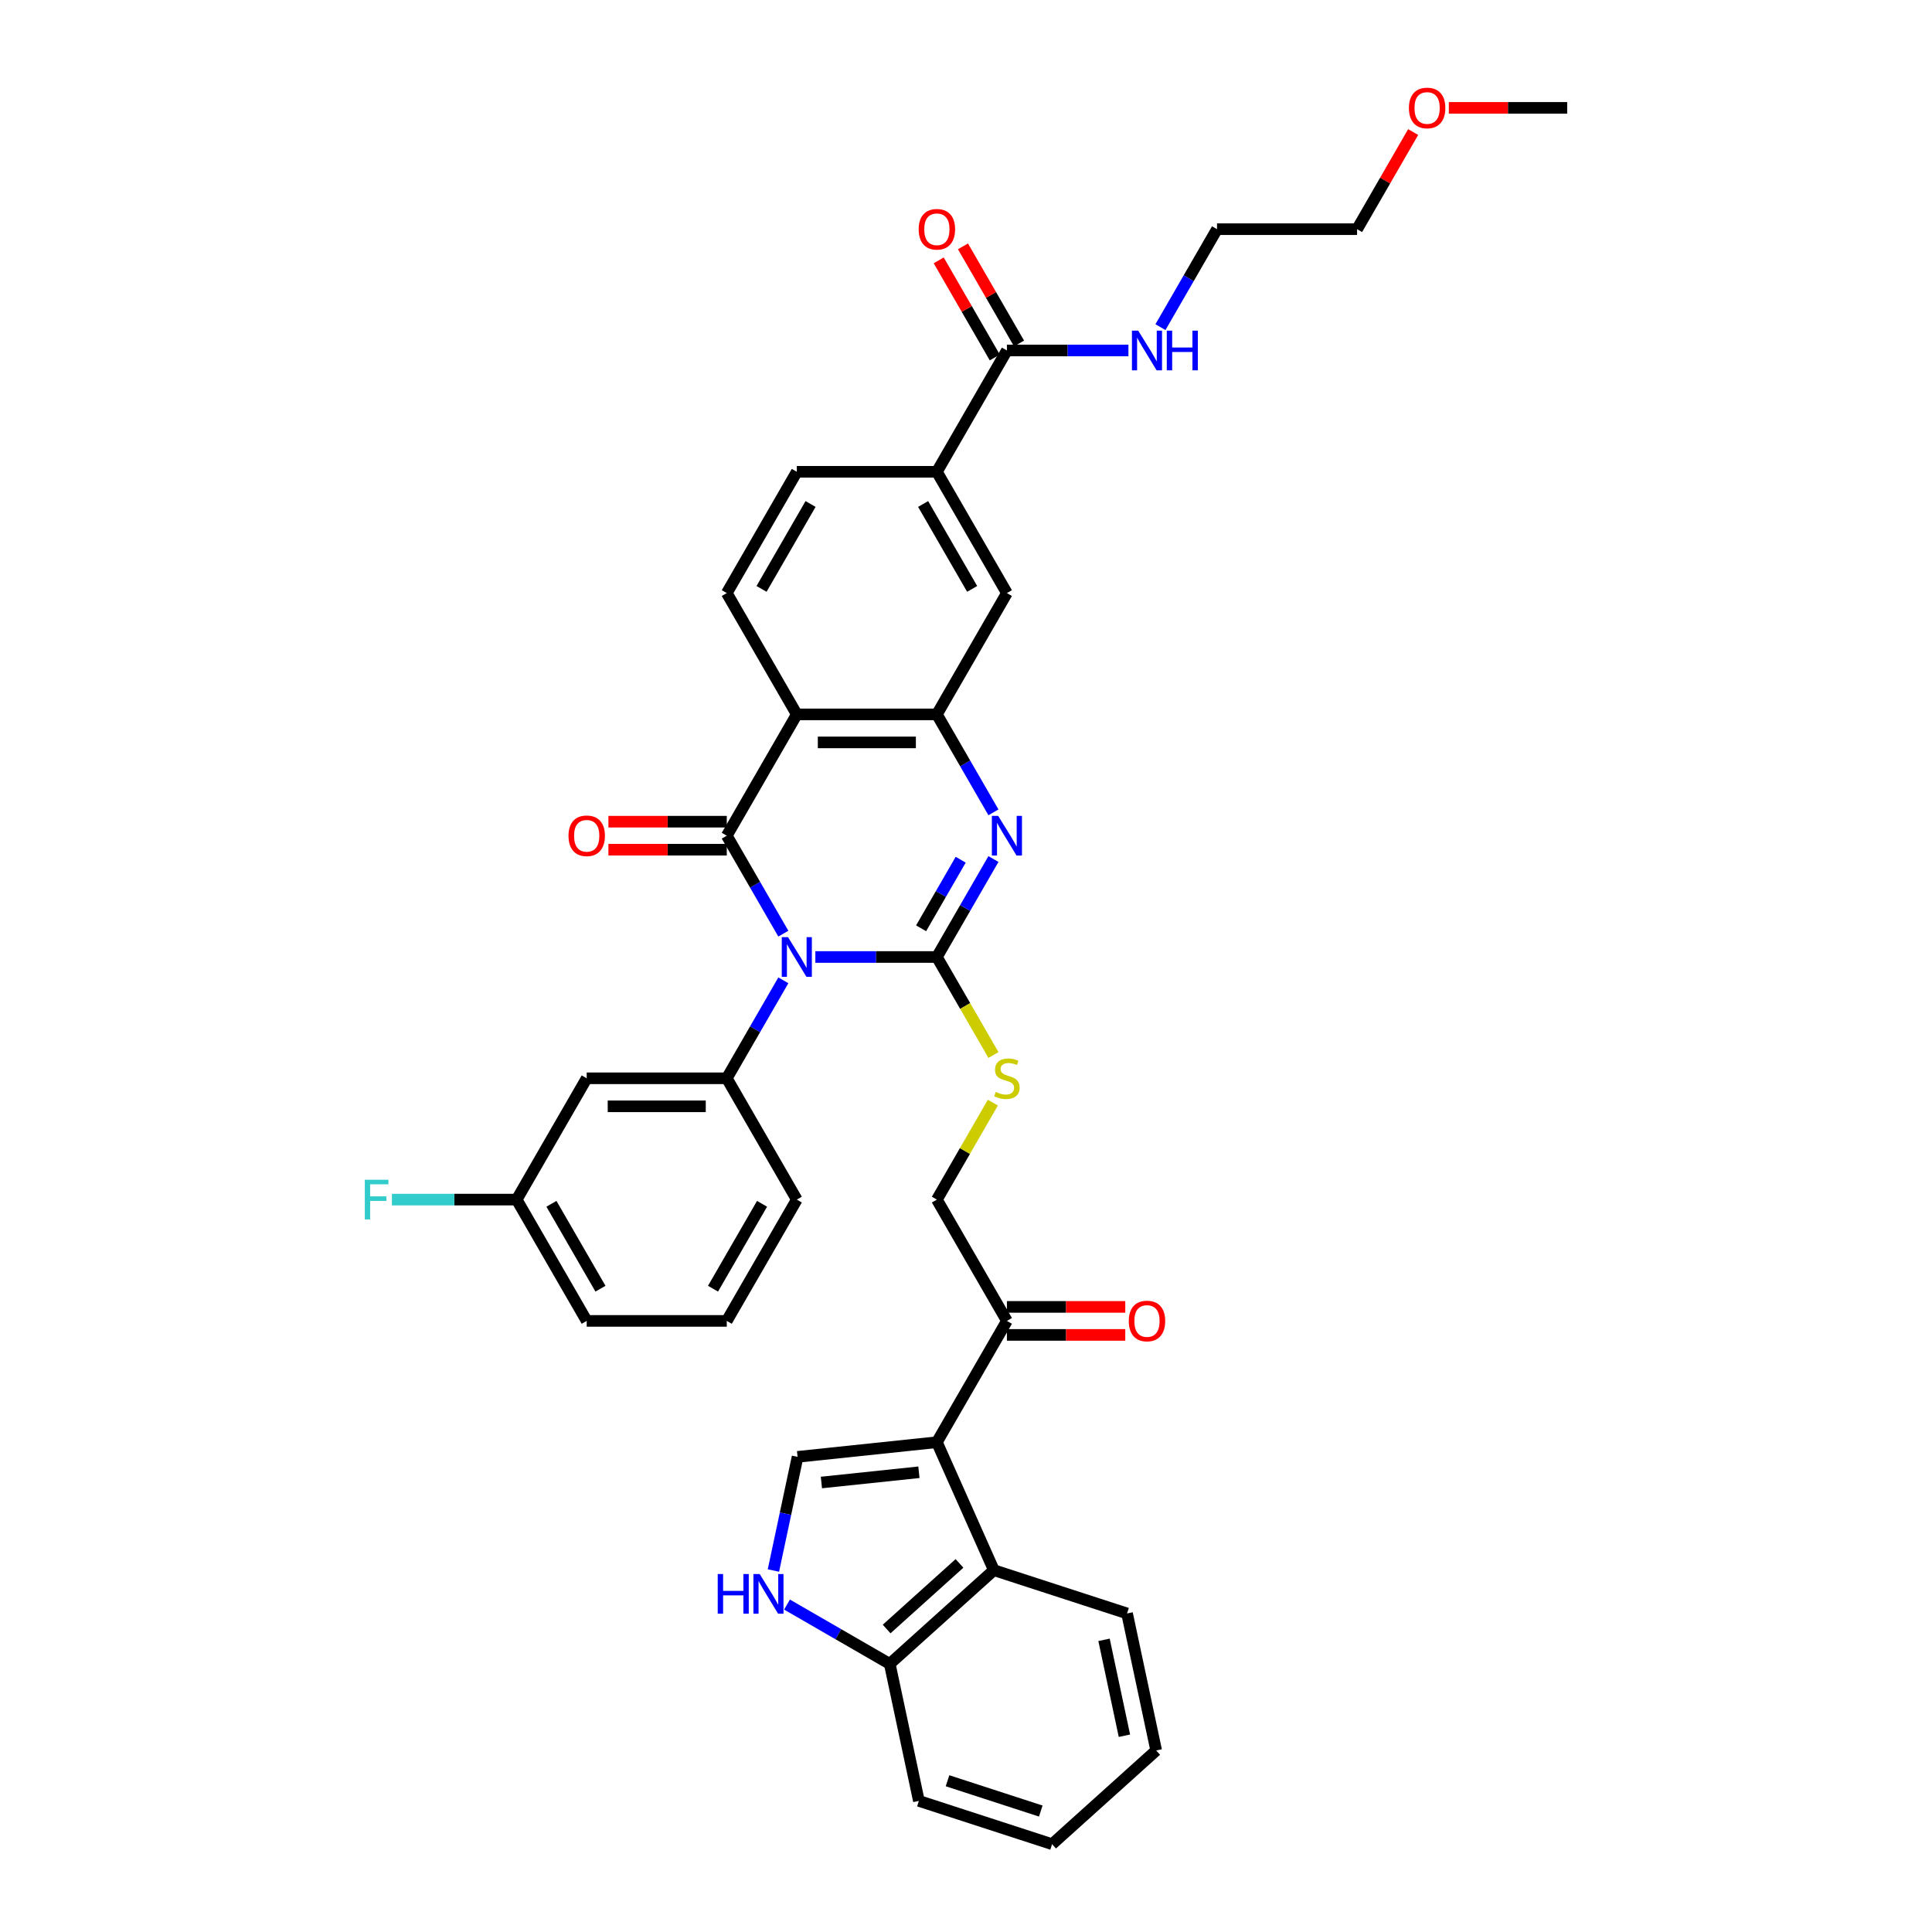 <?xml version='1.0' encoding='iso-8859-1'?>
<svg version='1.1' baseProfile='full'
              xmlns='http://www.w3.org/2000/svg'
                      xmlns:rdkit='http://www.rdkit.org/xml'
                      xmlns:xlink='http://www.w3.org/1999/xlink'
                  xml:space='preserve'
width='1000px' height='1000px' viewBox='0 0 1000 1000'>
<!-- END OF HEADER -->
<rect style='opacity:1.0;fill:#FFFFFF;stroke:none' width='1000' height='1000' x='0' y='0'> </rect>
<path class='bond-0' d='M 422.027,495.34 L 453.477,495.34' style='fill:none;fill-rule:evenodd;stroke:#0000FF;stroke-width:6px;stroke-linecap:butt;stroke-linejoin:miter;stroke-opacity:1' />
<path class='bond-0' d='M 453.477,495.34 L 484.927,495.34' style='fill:none;fill-rule:evenodd;stroke:#000000;stroke-width:6px;stroke-linecap:butt;stroke-linejoin:miter;stroke-opacity:1' />
<path class='bond-1' d='M 405.455,483.261 L 390.817,457.907' style='fill:none;fill-rule:evenodd;stroke:#0000FF;stroke-width:6px;stroke-linecap:butt;stroke-linejoin:miter;stroke-opacity:1' />
<path class='bond-1' d='M 390.817,457.907 L 376.179,432.553' style='fill:none;fill-rule:evenodd;stroke:#000000;stroke-width:6px;stroke-linecap:butt;stroke-linejoin:miter;stroke-opacity:1' />
<path class='bond-6' d='M 405.455,507.418 L 390.817,532.772' style='fill:none;fill-rule:evenodd;stroke:#0000FF;stroke-width:6px;stroke-linecap:butt;stroke-linejoin:miter;stroke-opacity:1' />
<path class='bond-6' d='M 390.817,532.772 L 376.179,558.126' style='fill:none;fill-rule:evenodd;stroke:#000000;stroke-width:6px;stroke-linecap:butt;stroke-linejoin:miter;stroke-opacity:1' />
<path class='bond-2' d='M 484.927,495.34 L 499.565,469.986' style='fill:none;fill-rule:evenodd;stroke:#000000;stroke-width:6px;stroke-linecap:butt;stroke-linejoin:miter;stroke-opacity:1' />
<path class='bond-2' d='M 499.565,469.986 L 514.204,444.632' style='fill:none;fill-rule:evenodd;stroke:#0000FF;stroke-width:6px;stroke-linecap:butt;stroke-linejoin:miter;stroke-opacity:1' />
<path class='bond-2' d='M 476.762,480.483 L 487.008,462.736' style='fill:none;fill-rule:evenodd;stroke:#000000;stroke-width:6px;stroke-linecap:butt;stroke-linejoin:miter;stroke-opacity:1' />
<path class='bond-2' d='M 487.008,462.736 L 497.255,444.988' style='fill:none;fill-rule:evenodd;stroke:#0000FF;stroke-width:6px;stroke-linecap:butt;stroke-linejoin:miter;stroke-opacity:1' />
<path class='bond-10' d='M 484.927,495.34 L 499.574,520.708' style='fill:none;fill-rule:evenodd;stroke:#000000;stroke-width:6px;stroke-linecap:butt;stroke-linejoin:miter;stroke-opacity:1' />
<path class='bond-10' d='M 499.574,520.708 L 514.22,546.076' style='fill:none;fill-rule:evenodd;stroke:#CCCC00;stroke-width:6px;stroke-linecap:butt;stroke-linejoin:miter;stroke-opacity:1' />
<path class='bond-3' d='M 376.179,432.553 L 412.428,369.767' style='fill:none;fill-rule:evenodd;stroke:#000000;stroke-width:6px;stroke-linecap:butt;stroke-linejoin:miter;stroke-opacity:1' />
<path class='bond-18' d='M 376.179,425.304 L 345.548,425.304' style='fill:none;fill-rule:evenodd;stroke:#000000;stroke-width:6px;stroke-linecap:butt;stroke-linejoin:miter;stroke-opacity:1' />
<path class='bond-18' d='M 345.548,425.304 L 314.917,425.304' style='fill:none;fill-rule:evenodd;stroke:#FF0000;stroke-width:6px;stroke-linecap:butt;stroke-linejoin:miter;stroke-opacity:1' />
<path class='bond-18' d='M 376.179,439.803 L 345.548,439.803' style='fill:none;fill-rule:evenodd;stroke:#000000;stroke-width:6px;stroke-linecap:butt;stroke-linejoin:miter;stroke-opacity:1' />
<path class='bond-18' d='M 345.548,439.803 L 314.917,439.803' style='fill:none;fill-rule:evenodd;stroke:#FF0000;stroke-width:6px;stroke-linecap:butt;stroke-linejoin:miter;stroke-opacity:1' />
<path class='bond-37' d='M 514.204,420.475 L 499.565,395.121' style='fill:none;fill-rule:evenodd;stroke:#0000FF;stroke-width:6px;stroke-linecap:butt;stroke-linejoin:miter;stroke-opacity:1' />
<path class='bond-37' d='M 499.565,395.121 L 484.927,369.767' style='fill:none;fill-rule:evenodd;stroke:#000000;stroke-width:6px;stroke-linecap:butt;stroke-linejoin:miter;stroke-opacity:1' />
<path class='bond-5' d='M 412.428,369.767 L 484.927,369.767' style='fill:none;fill-rule:evenodd;stroke:#000000;stroke-width:6px;stroke-linecap:butt;stroke-linejoin:miter;stroke-opacity:1' />
<path class='bond-5' d='M 423.303,384.267 L 474.053,384.267' style='fill:none;fill-rule:evenodd;stroke:#000000;stroke-width:6px;stroke-linecap:butt;stroke-linejoin:miter;stroke-opacity:1' />
<path class='bond-14' d='M 412.428,369.767 L 376.179,306.981' style='fill:none;fill-rule:evenodd;stroke:#000000;stroke-width:6px;stroke-linecap:butt;stroke-linejoin:miter;stroke-opacity:1' />
<path class='bond-4' d='M 484.927,746.484 L 521.177,683.698' style='fill:none;fill-rule:evenodd;stroke:#000000;stroke-width:6px;stroke-linecap:butt;stroke-linejoin:miter;stroke-opacity:1' />
<path class='bond-7' d='M 484.927,746.484 L 412.825,754.062' style='fill:none;fill-rule:evenodd;stroke:#000000;stroke-width:6px;stroke-linecap:butt;stroke-linejoin:miter;stroke-opacity:1' />
<path class='bond-7' d='M 475.628,762.041 L 425.156,767.346' style='fill:none;fill-rule:evenodd;stroke:#000000;stroke-width:6px;stroke-linecap:butt;stroke-linejoin:miter;stroke-opacity:1' />
<path class='bond-9' d='M 484.927,746.484 L 514.416,812.716' style='fill:none;fill-rule:evenodd;stroke:#000000;stroke-width:6px;stroke-linecap:butt;stroke-linejoin:miter;stroke-opacity:1' />
<path class='bond-13' d='M 484.927,369.767 L 521.177,306.981' style='fill:none;fill-rule:evenodd;stroke:#000000;stroke-width:6px;stroke-linecap:butt;stroke-linejoin:miter;stroke-opacity:1' />
<path class='bond-16' d='M 376.179,558.126 L 303.679,558.126' style='fill:none;fill-rule:evenodd;stroke:#000000;stroke-width:6px;stroke-linecap:butt;stroke-linejoin:miter;stroke-opacity:1' />
<path class='bond-16' d='M 365.304,572.626 L 314.554,572.626' style='fill:none;fill-rule:evenodd;stroke:#000000;stroke-width:6px;stroke-linecap:butt;stroke-linejoin:miter;stroke-opacity:1' />
<path class='bond-25' d='M 376.179,558.126 L 412.428,620.912' style='fill:none;fill-rule:evenodd;stroke:#000000;stroke-width:6px;stroke-linecap:butt;stroke-linejoin:miter;stroke-opacity:1' />
<path class='bond-8' d='M 412.825,754.062 L 406.572,783.481' style='fill:none;fill-rule:evenodd;stroke:#000000;stroke-width:6px;stroke-linecap:butt;stroke-linejoin:miter;stroke-opacity:1' />
<path class='bond-8' d='M 406.572,783.481 L 400.319,812.899' style='fill:none;fill-rule:evenodd;stroke:#0000FF;stroke-width:6px;stroke-linecap:butt;stroke-linejoin:miter;stroke-opacity:1' />
<path class='bond-40' d='M 407.351,830.519 L 433.944,845.873' style='fill:none;fill-rule:evenodd;stroke:#0000FF;stroke-width:6px;stroke-linecap:butt;stroke-linejoin:miter;stroke-opacity:1' />
<path class='bond-40' d='M 433.944,845.873 L 460.538,861.227' style='fill:none;fill-rule:evenodd;stroke:#000000;stroke-width:6px;stroke-linecap:butt;stroke-linejoin:miter;stroke-opacity:1' />
<path class='bond-17' d='M 514.416,812.716 L 460.538,861.227' style='fill:none;fill-rule:evenodd;stroke:#000000;stroke-width:6px;stroke-linecap:butt;stroke-linejoin:miter;stroke-opacity:1' />
<path class='bond-17' d='M 496.632,809.217 L 458.917,843.175' style='fill:none;fill-rule:evenodd;stroke:#000000;stroke-width:6px;stroke-linecap:butt;stroke-linejoin:miter;stroke-opacity:1' />
<path class='bond-27' d='M 514.416,812.716 L 583.366,835.119' style='fill:none;fill-rule:evenodd;stroke:#000000;stroke-width:6px;stroke-linecap:butt;stroke-linejoin:miter;stroke-opacity:1' />
<path class='bond-19' d='M 513.902,570.726 L 499.415,595.819' style='fill:none;fill-rule:evenodd;stroke:#CCCC00;stroke-width:6px;stroke-linecap:butt;stroke-linejoin:miter;stroke-opacity:1' />
<path class='bond-19' d='M 499.415,595.819 L 484.927,620.912' style='fill:none;fill-rule:evenodd;stroke:#000000;stroke-width:6px;stroke-linecap:butt;stroke-linejoin:miter;stroke-opacity:1' />
<path class='bond-11' d='M 521.177,181.409 L 484.927,244.195' style='fill:none;fill-rule:evenodd;stroke:#000000;stroke-width:6px;stroke-linecap:butt;stroke-linejoin:miter;stroke-opacity:1' />
<path class='bond-21' d='M 527.456,177.784 L 512.943,152.647' style='fill:none;fill-rule:evenodd;stroke:#000000;stroke-width:6px;stroke-linecap:butt;stroke-linejoin:miter;stroke-opacity:1' />
<path class='bond-21' d='M 512.943,152.647 L 498.431,127.511' style='fill:none;fill-rule:evenodd;stroke:#FF0000;stroke-width:6px;stroke-linecap:butt;stroke-linejoin:miter;stroke-opacity:1' />
<path class='bond-21' d='M 514.898,185.034 L 500.386,159.897' style='fill:none;fill-rule:evenodd;stroke:#000000;stroke-width:6px;stroke-linecap:butt;stroke-linejoin:miter;stroke-opacity:1' />
<path class='bond-21' d='M 500.386,159.897 L 485.873,134.761' style='fill:none;fill-rule:evenodd;stroke:#FF0000;stroke-width:6px;stroke-linecap:butt;stroke-linejoin:miter;stroke-opacity:1' />
<path class='bond-23' d='M 521.177,181.409 L 552.627,181.409' style='fill:none;fill-rule:evenodd;stroke:#000000;stroke-width:6px;stroke-linecap:butt;stroke-linejoin:miter;stroke-opacity:1' />
<path class='bond-23' d='M 552.627,181.409 L 584.077,181.409' style='fill:none;fill-rule:evenodd;stroke:#0000FF;stroke-width:6px;stroke-linecap:butt;stroke-linejoin:miter;stroke-opacity:1' />
<path class='bond-12' d='M 521.177,683.698 L 484.927,620.912' style='fill:none;fill-rule:evenodd;stroke:#000000;stroke-width:6px;stroke-linecap:butt;stroke-linejoin:miter;stroke-opacity:1' />
<path class='bond-22' d='M 521.177,690.948 L 551.808,690.948' style='fill:none;fill-rule:evenodd;stroke:#000000;stroke-width:6px;stroke-linecap:butt;stroke-linejoin:miter;stroke-opacity:1' />
<path class='bond-22' d='M 551.808,690.948 L 582.439,690.948' style='fill:none;fill-rule:evenodd;stroke:#FF0000;stroke-width:6px;stroke-linecap:butt;stroke-linejoin:miter;stroke-opacity:1' />
<path class='bond-22' d='M 521.177,676.448 L 551.808,676.448' style='fill:none;fill-rule:evenodd;stroke:#000000;stroke-width:6px;stroke-linecap:butt;stroke-linejoin:miter;stroke-opacity:1' />
<path class='bond-22' d='M 551.808,676.448 L 582.439,676.448' style='fill:none;fill-rule:evenodd;stroke:#FF0000;stroke-width:6px;stroke-linecap:butt;stroke-linejoin:miter;stroke-opacity:1' />
<path class='bond-39' d='M 521.177,306.981 L 484.927,244.195' style='fill:none;fill-rule:evenodd;stroke:#000000;stroke-width:6px;stroke-linecap:butt;stroke-linejoin:miter;stroke-opacity:1' />
<path class='bond-39' d='M 503.182,304.813 L 477.808,260.863' style='fill:none;fill-rule:evenodd;stroke:#000000;stroke-width:6px;stroke-linecap:butt;stroke-linejoin:miter;stroke-opacity:1' />
<path class='bond-20' d='M 376.179,306.981 L 412.428,244.195' style='fill:none;fill-rule:evenodd;stroke:#000000;stroke-width:6px;stroke-linecap:butt;stroke-linejoin:miter;stroke-opacity:1' />
<path class='bond-20' d='M 394.173,304.813 L 419.548,260.863' style='fill:none;fill-rule:evenodd;stroke:#000000;stroke-width:6px;stroke-linecap:butt;stroke-linejoin:miter;stroke-opacity:1' />
<path class='bond-15' d='M 484.927,244.195 L 412.428,244.195' style='fill:none;fill-rule:evenodd;stroke:#000000;stroke-width:6px;stroke-linecap:butt;stroke-linejoin:miter;stroke-opacity:1' />
<path class='bond-24' d='M 303.679,558.126 L 267.43,620.912' style='fill:none;fill-rule:evenodd;stroke:#000000;stroke-width:6px;stroke-linecap:butt;stroke-linejoin:miter;stroke-opacity:1' />
<path class='bond-30' d='M 460.538,861.227 L 475.612,932.142' style='fill:none;fill-rule:evenodd;stroke:#000000;stroke-width:6px;stroke-linecap:butt;stroke-linejoin:miter;stroke-opacity:1' />
<path class='bond-31' d='M 600.65,169.33 L 615.288,143.976' style='fill:none;fill-rule:evenodd;stroke:#0000FF;stroke-width:6px;stroke-linecap:butt;stroke-linejoin:miter;stroke-opacity:1' />
<path class='bond-31' d='M 615.288,143.976 L 629.926,118.623' style='fill:none;fill-rule:evenodd;stroke:#000000;stroke-width:6px;stroke-linecap:butt;stroke-linejoin:miter;stroke-opacity:1' />
<path class='bond-26' d='M 267.43,620.912 L 235.139,620.912' style='fill:none;fill-rule:evenodd;stroke:#000000;stroke-width:6px;stroke-linecap:butt;stroke-linejoin:miter;stroke-opacity:1' />
<path class='bond-26' d='M 235.139,620.912 L 202.847,620.912' style='fill:none;fill-rule:evenodd;stroke:#33CCCC;stroke-width:6px;stroke-linecap:butt;stroke-linejoin:miter;stroke-opacity:1' />
<path class='bond-38' d='M 267.43,620.912 L 303.679,683.698' style='fill:none;fill-rule:evenodd;stroke:#000000;stroke-width:6px;stroke-linecap:butt;stroke-linejoin:miter;stroke-opacity:1' />
<path class='bond-38' d='M 285.424,623.08 L 310.799,667.03' style='fill:none;fill-rule:evenodd;stroke:#000000;stroke-width:6px;stroke-linecap:butt;stroke-linejoin:miter;stroke-opacity:1' />
<path class='bond-28' d='M 412.428,620.912 L 376.179,683.698' style='fill:none;fill-rule:evenodd;stroke:#000000;stroke-width:6px;stroke-linecap:butt;stroke-linejoin:miter;stroke-opacity:1' />
<path class='bond-28' d='M 394.434,623.08 L 369.059,667.03' style='fill:none;fill-rule:evenodd;stroke:#000000;stroke-width:6px;stroke-linecap:butt;stroke-linejoin:miter;stroke-opacity:1' />
<path class='bond-35' d='M 583.366,835.119 L 598.44,906.034' style='fill:none;fill-rule:evenodd;stroke:#000000;stroke-width:6px;stroke-linecap:butt;stroke-linejoin:miter;stroke-opacity:1' />
<path class='bond-35' d='M 571.444,848.771 L 581.996,898.411' style='fill:none;fill-rule:evenodd;stroke:#000000;stroke-width:6px;stroke-linecap:butt;stroke-linejoin:miter;stroke-opacity:1' />
<path class='bond-32' d='M 376.179,683.698 L 303.679,683.698' style='fill:none;fill-rule:evenodd;stroke:#000000;stroke-width:6px;stroke-linecap:butt;stroke-linejoin:miter;stroke-opacity:1' />
<path class='bond-29' d='M 731.45,68.35 L 716.938,93.486' style='fill:none;fill-rule:evenodd;stroke:#FF0000;stroke-width:6px;stroke-linecap:butt;stroke-linejoin:miter;stroke-opacity:1' />
<path class='bond-29' d='M 716.938,93.486 L 702.425,118.623' style='fill:none;fill-rule:evenodd;stroke:#000000;stroke-width:6px;stroke-linecap:butt;stroke-linejoin:miter;stroke-opacity:1' />
<path class='bond-34' d='M 749.912,55.836 L 780.543,55.836' style='fill:none;fill-rule:evenodd;stroke:#FF0000;stroke-width:6px;stroke-linecap:butt;stroke-linejoin:miter;stroke-opacity:1' />
<path class='bond-34' d='M 780.543,55.836 L 811.174,55.836' style='fill:none;fill-rule:evenodd;stroke:#000000;stroke-width:6px;stroke-linecap:butt;stroke-linejoin:miter;stroke-opacity:1' />
<path class='bond-41' d='M 475.612,932.142 L 544.562,954.545' style='fill:none;fill-rule:evenodd;stroke:#000000;stroke-width:6px;stroke-linecap:butt;stroke-linejoin:miter;stroke-opacity:1' />
<path class='bond-41' d='M 490.435,921.712 L 538.7,937.395' style='fill:none;fill-rule:evenodd;stroke:#000000;stroke-width:6px;stroke-linecap:butt;stroke-linejoin:miter;stroke-opacity:1' />
<path class='bond-33' d='M 629.926,118.623 L 702.425,118.623' style='fill:none;fill-rule:evenodd;stroke:#000000;stroke-width:6px;stroke-linecap:butt;stroke-linejoin:miter;stroke-opacity:1' />
<path class='bond-36' d='M 598.44,906.034 L 544.562,954.545' style='fill:none;fill-rule:evenodd;stroke:#000000;stroke-width:6px;stroke-linecap:butt;stroke-linejoin:miter;stroke-opacity:1' />
<path  class='atom-0' d='M 407.89 485.074
L 414.618 495.949
Q 415.285 497.022, 416.358 498.965
Q 417.431 500.908, 417.489 501.024
L 417.489 485.074
L 420.215 485.074
L 420.215 505.605
L 417.402 505.605
L 410.181 493.716
Q 409.34 492.324, 408.441 490.729
Q 407.571 489.134, 407.31 488.641
L 407.31 505.605
L 404.642 505.605
L 404.642 485.074
L 407.89 485.074
' fill='#0000FF'/>
<path  class='atom-3' d='M 516.639 422.288
L 523.366 433.162
Q 524.033 434.235, 525.106 436.178
Q 526.179 438.121, 526.237 438.237
L 526.237 422.288
L 528.963 422.288
L 528.963 442.819
L 526.15 442.819
L 518.93 430.929
Q 518.089 429.537, 517.19 427.942
Q 516.32 426.347, 516.059 425.854
L 516.059 442.819
L 513.391 442.819
L 513.391 422.288
L 516.639 422.288
' fill='#0000FF'/>
<path  class='atom-9' d='M 371.493 814.712
L 374.277 814.712
L 374.277 823.44
L 384.775 823.44
L 384.775 814.712
L 387.559 814.712
L 387.559 835.243
L 384.775 835.243
L 384.775 825.76
L 374.277 825.76
L 374.277 835.243
L 371.493 835.243
L 371.493 814.712
' fill='#0000FF'/>
<path  class='atom-9' d='M 393.213 814.712
L 399.941 825.586
Q 400.608 826.659, 401.681 828.602
Q 402.754 830.545, 402.812 830.661
L 402.812 814.712
L 405.538 814.712
L 405.538 835.243
L 402.725 835.243
L 395.504 823.353
Q 394.663 821.961, 393.764 820.366
Q 392.894 818.771, 392.633 818.278
L 392.633 835.243
L 389.966 835.243
L 389.966 814.712
L 393.213 814.712
' fill='#0000FF'/>
<path  class='atom-11' d='M 515.377 565.173
Q 515.609 565.26, 516.566 565.666
Q 517.523 566.072, 518.567 566.333
Q 519.64 566.565, 520.684 566.565
Q 522.627 566.565, 523.758 565.637
Q 524.889 564.68, 524.889 563.027
Q 524.889 561.896, 524.309 561.2
Q 523.758 560.504, 522.888 560.127
Q 522.018 559.75, 520.568 559.315
Q 518.741 558.764, 517.639 558.242
Q 516.566 557.72, 515.783 556.618
Q 515.029 555.516, 515.029 553.66
Q 515.029 551.079, 516.769 549.484
Q 518.538 547.889, 522.018 547.889
Q 524.396 547.889, 527.093 549.02
L 526.426 551.253
Q 523.961 550.238, 522.105 550.238
Q 520.104 550.238, 519.002 551.079
Q 517.9 551.891, 517.929 553.312
Q 517.929 554.414, 518.48 555.081
Q 519.06 555.748, 519.872 556.125
Q 520.713 556.502, 522.105 556.937
Q 523.961 557.517, 525.063 558.097
Q 526.165 558.677, 526.948 559.866
Q 527.76 561.026, 527.76 563.027
Q 527.76 565.869, 525.846 567.406
Q 523.961 568.914, 520.8 568.914
Q 518.973 568.914, 517.581 568.508
Q 516.218 568.131, 514.594 567.464
L 515.377 565.173
' fill='#CCCC00'/>
<path  class='atom-19' d='M 294.254 432.611
Q 294.254 427.681, 296.69 424.927
Q 299.126 422.172, 303.679 422.172
Q 308.232 422.172, 310.668 424.927
Q 313.104 427.681, 313.104 432.611
Q 313.104 437.599, 310.639 440.441
Q 308.174 443.254, 303.679 443.254
Q 299.155 443.254, 296.69 440.441
Q 294.254 437.628, 294.254 432.611
M 303.679 440.934
Q 306.811 440.934, 308.493 438.846
Q 310.204 436.729, 310.204 432.611
Q 310.204 428.58, 308.493 426.55
Q 306.811 424.492, 303.679 424.492
Q 300.547 424.492, 298.836 426.521
Q 297.154 428.551, 297.154 432.611
Q 297.154 436.758, 298.836 438.846
Q 300.547 440.934, 303.679 440.934
' fill='#FF0000'/>
<path  class='atom-22' d='M 475.503 118.681
Q 475.503 113.751, 477.938 110.996
Q 480.374 108.241, 484.927 108.241
Q 489.48 108.241, 491.916 110.996
Q 494.352 113.751, 494.352 118.681
Q 494.352 123.669, 491.887 126.511
Q 489.422 129.323, 484.927 129.323
Q 480.403 129.323, 477.938 126.511
Q 475.503 123.698, 475.503 118.681
M 484.927 127.004
Q 488.059 127.004, 489.741 124.916
Q 491.452 122.799, 491.452 118.681
Q 491.452 114.65, 489.741 112.62
Q 488.059 110.561, 484.927 110.561
Q 481.795 110.561, 480.084 112.591
Q 478.402 114.621, 478.402 118.681
Q 478.402 122.828, 480.084 124.916
Q 481.795 127.004, 484.927 127.004
' fill='#FF0000'/>
<path  class='atom-23' d='M 584.251 683.756
Q 584.251 678.826, 586.687 676.071
Q 589.123 673.316, 593.676 673.316
Q 598.229 673.316, 600.665 676.071
Q 603.101 678.826, 603.101 683.756
Q 603.101 688.744, 600.636 691.586
Q 598.171 694.399, 593.676 694.399
Q 589.152 694.399, 586.687 691.586
Q 584.251 688.773, 584.251 683.756
M 593.676 692.079
Q 596.808 692.079, 598.49 689.991
Q 600.201 687.874, 600.201 683.756
Q 600.201 679.725, 598.49 677.695
Q 596.808 675.636, 593.676 675.636
Q 590.544 675.636, 588.833 677.666
Q 587.151 679.696, 587.151 683.756
Q 587.151 687.903, 588.833 689.991
Q 590.544 692.079, 593.676 692.079
' fill='#FF0000'/>
<path  class='atom-24' d='M 589.138 171.143
L 595.866 182.018
Q 596.533 183.091, 597.606 185.034
Q 598.679 186.977, 598.737 187.093
L 598.737 171.143
L 601.463 171.143
L 601.463 191.675
L 598.65 191.675
L 591.429 179.785
Q 590.588 178.393, 589.689 176.798
Q 588.819 175.203, 588.558 174.71
L 588.558 191.675
L 585.89 191.675
L 585.89 171.143
L 589.138 171.143
' fill='#0000FF'/>
<path  class='atom-24' d='M 603.928 171.143
L 606.712 171.143
L 606.712 179.872
L 617.209 179.872
L 617.209 171.143
L 619.993 171.143
L 619.993 191.675
L 617.209 191.675
L 617.209 182.192
L 606.712 182.192
L 606.712 191.675
L 603.928 191.675
L 603.928 171.143
' fill='#0000FF'/>
<path  class='atom-27' d='M 188.826 610.646
L 201.035 610.646
L 201.035 612.995
L 191.581 612.995
L 191.581 619.23
L 199.991 619.23
L 199.991 621.608
L 191.581 621.608
L 191.581 631.178
L 188.826 631.178
L 188.826 610.646
' fill='#33CCCC'/>
<path  class='atom-30' d='M 729.25 55.894
Q 729.25 50.965, 731.686 48.209
Q 734.122 45.455, 738.675 45.455
Q 743.228 45.455, 745.664 48.209
Q 748.1 50.965, 748.1 55.894
Q 748.1 60.882, 745.635 63.724
Q 743.17 66.537, 738.675 66.537
Q 734.151 66.537, 731.686 63.724
Q 729.25 60.911, 729.25 55.894
M 738.675 64.217
Q 741.807 64.217, 743.489 62.129
Q 745.2 60.012, 745.2 55.894
Q 745.2 51.864, 743.489 49.834
Q 741.807 47.775, 738.675 47.775
Q 735.543 47.775, 733.832 49.804
Q 732.15 51.834, 732.15 55.894
Q 732.15 60.041, 733.832 62.129
Q 735.543 64.217, 738.675 64.217
' fill='#FF0000'/>
</svg>
